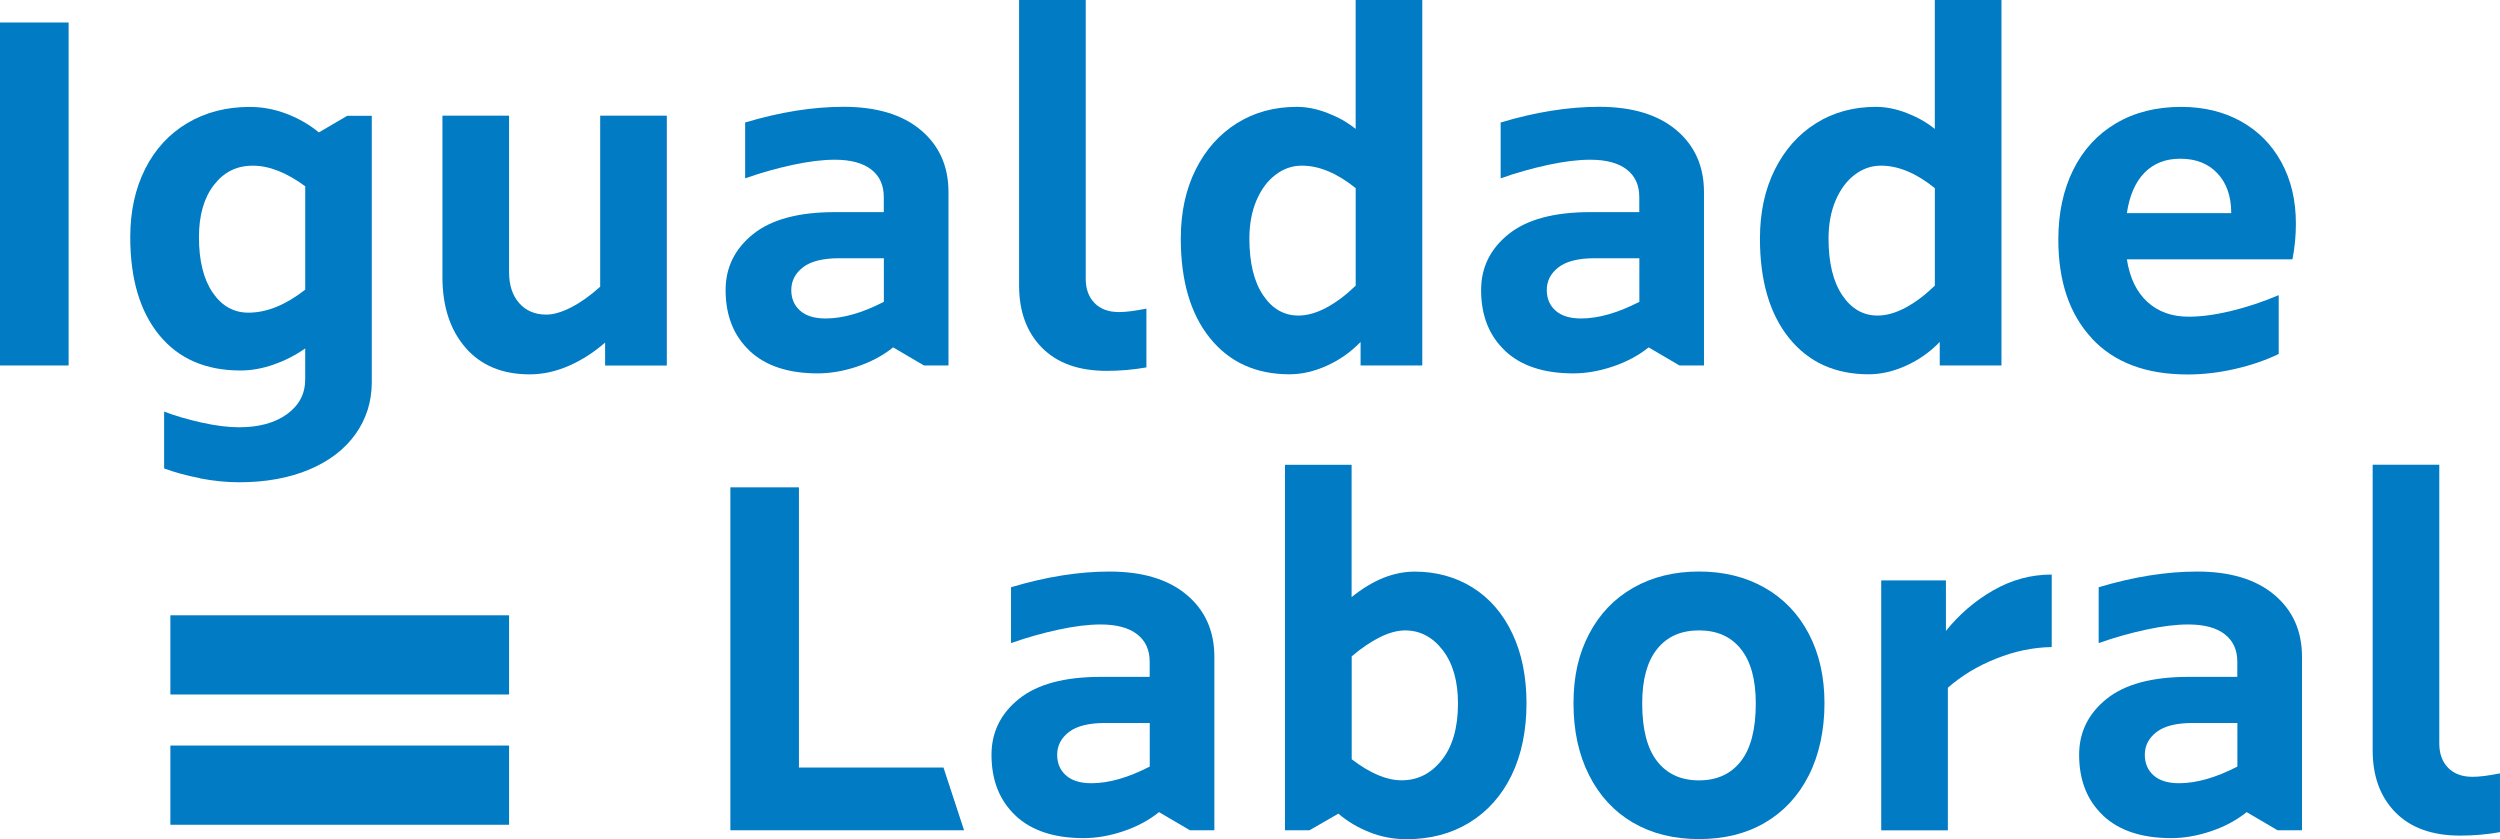 <svg xmlns="http://www.w3.org/2000/svg" id="Capa_2" viewBox="0 0 1123.4 377.11"><defs><style>.cls-1{fill:#007bc4;}</style></defs><g id="Capa_1-2"><g id="Capa_1-2"><path class="cls-1" d="m0,10.11h30.83v154.12H0V10.11Z"></path><path class="cls-1" d="m89.94,214.89c-6.1-1.17-11.49-2.64-16.19-4.41v-25.53c4.99,1.92,10.63,3.55,16.96,4.96,6.3,1.4,11.89,2.09,16.73,2.09,8.94,0,16.13-1.98,21.57-5.93,5.44-3.95,8.14-9.17,8.14-15.64v-13.87c-4.41,3.09-9.14,5.5-14.21,7.28-5.07,1.75-10.03,2.64-14.87,2.64-15.7,0-27.88-5.33-36.56-15.96-8.65-10.63-12.98-25.27-12.98-43.92,0-11.6,2.23-21.83,6.7-30.71,4.47-8.88,10.8-15.73,18.94-20.57,8.14-4.84,17.51-7.28,28.08-7.28,5.59,0,11.09,1.03,16.5,3.09,5.42,2.06,10.26,4.84,14.53,8.37l12.78-7.48h11v119.76c0,8.65-2.44,16.39-7.28,23.24-4.84,6.82-11.78,12.15-20.8,15.96-9.03,3.81-19.57,5.73-31.6,5.73-5.59,0-11.4-.6-17.51-1.75l.06-.06Zm47.22-84.75v-46.44c-8.37-6.16-16.22-9.25-23.55-9.25s-13.04,2.89-17.51,8.71c-4.47,5.79-6.7,13.61-6.7,23.44,0,10.57,2.06,18.85,6.16,24.87,4.1,6.02,9.46,9.03,16.07,9.03,8.22,0,16.73-3.44,25.53-10.34Z"></path><path class="cls-1" d="m209.27,156.32c-6.96-7.94-10.46-18.57-10.46-31.92V51.97h29.94v70.23c0,5.87,1.49,10.54,4.53,13.98,3.01,3.44,7.08,5.19,12.21,5.19,3.24,0,6.96-1.09,11.23-3.29s8.6-5.27,12.98-9.25V51.97h29.94v112.29h-27.73v-10.34c-4.99,4.41-10.43,7.88-16.3,10.46s-11.75,3.84-17.62,3.84c-12.18,0-21.78-3.95-28.74-11.89h.03Z"></path><path class="cls-1" d="m336.86,157.64c-7.19-6.76-10.8-15.84-10.8-27.31,0-10.11,4.1-18.48,12.32-25.1,8.22-6.62,20.49-9.91,36.76-9.91h22v-6.82c0-5.27-1.86-9.4-5.62-12.32-3.75-2.92-9.23-4.41-16.39-4.41-5.44,0-11.75.77-18.94,2.32-7.19,1.55-14.3,3.55-21.35,6.05v-25.1c15.7-4.7,30.46-7.05,44.27-7.05,14.81,0,26.39,3.5,34.67,10.46s12.43,16.25,12.43,27.85v77.93h-11l-13.87-8.14c-4.56,3.67-9.91,6.53-16.07,8.6s-12.12,3.09-17.82,3.09c-13.21,0-23.41-3.38-30.6-10.11v-.03Zm60.31-22v-19.6h-20.03c-7.33,0-12.78,1.35-16.3,4.07-3.52,2.72-5.27,6.13-5.27,10.23,0,3.81,1.32,6.91,3.95,9.25s6.45,3.52,11.46,3.52c7.76,0,16.5-2.49,26.19-7.48h0Z"></path><path class="cls-1" d="m468.17,156.21c-6.82-6.96-10.23-16.25-10.23-27.85V0h29.94v125.27c0,4.56,1.32,8.19,3.95,10.89,2.64,2.72,6.3,4.07,11,4.07,3.09,0,7.19-.52,12.32-1.55v26.42c-5.87,1.03-11.8,1.55-17.82,1.55-12.64,0-22.35-3.5-29.17-10.46v.03Z"></path><path class="cls-1" d="m543.69,151.91c-8.74-10.86-13.09-25.76-13.09-44.7,0-11.75,2.23-22.09,6.7-31.03s10.63-15.87,18.51-20.8c7.85-4.93,16.85-7.36,26.96-7.36,4.41,0,9,.92,13.75,2.75s9,4.21,12.66,7.16V0h29.94v164.23h-27.73v-10.57c-4.41,4.56-9.46,8.11-15.19,10.69s-11.32,3.84-16.73,3.84c-15.13,0-27.05-5.44-35.79-16.3v.03Zm52.29-13.64c4.41-2.35,8.8-5.64,13.21-9.91v-43.81c-8.37-6.76-16.45-10.11-24.21-10.11-4.27,0-8.19,1.35-11.78,4.07-3.61,2.72-6.45,6.56-8.6,11.55-2.12,4.99-3.18,10.72-3.18,17.16,0,10.86,2.06,19.34,6.16,25.44s9.4,9.14,15.84,9.14c3.95,0,8.14-1.17,12.55-3.52Z"></path><path class="cls-1" d="m676.35,157.64c-7.19-6.76-10.8-15.84-10.8-27.31,0-10.11,4.1-18.48,12.32-25.1,8.22-6.62,20.49-9.91,36.76-9.91h22v-6.82c0-5.27-1.86-9.4-5.62-12.32-3.75-2.92-9.23-4.41-16.39-4.41-5.44,0-11.75.77-18.94,2.32-7.19,1.55-14.3,3.55-21.35,6.05v-25.1c15.7-4.7,30.46-7.05,44.27-7.05,14.81,0,26.39,3.5,34.67,10.46,8.28,6.96,12.43,16.25,12.43,27.85v77.93h-11l-13.87-8.14c-4.56,3.67-9.91,6.53-16.07,8.6s-12.12,3.09-17.82,3.09c-13.21,0-23.41-3.38-30.6-10.11v-.03Zm60.31-22v-19.6h-20.03c-7.33,0-12.78,1.35-16.3,4.07-3.52,2.72-5.27,6.13-5.27,10.23,0,3.81,1.32,6.91,3.95,9.25s6.45,3.52,11.46,3.52c7.76,0,16.5-2.49,26.19-7.48Z"></path><path class="cls-1" d="m803.94,151.91c-8.74-10.86-13.09-25.76-13.09-44.7,0-11.75,2.23-22.09,6.7-31.03s10.63-15.87,18.51-20.8c7.85-4.93,16.85-7.36,26.96-7.36,4.41,0,9,.92,13.75,2.75,4.76,1.83,9,4.21,12.66,7.16V0h29.94v164.23h-27.73v-10.57c-4.41,4.56-9.46,8.11-15.19,10.69s-11.32,3.84-16.73,3.84c-15.13,0-27.05-5.44-35.79-16.3v.03Zm52.29-13.64c4.41-2.35,8.8-5.64,13.21-9.91v-43.81c-8.37-6.76-16.45-10.11-24.21-10.11-4.27,0-8.19,1.35-11.78,4.07-3.61,2.72-6.45,6.56-8.6,11.55-2.12,4.99-3.18,10.72-3.18,17.16,0,10.86,2.06,19.34,6.16,25.44s9.4,9.14,15.84,9.14c3.95,0,8.14-1.17,12.55-3.52Z"></path><path class="cls-1" d="m940,152.03c-10.06-10.8-15.07-25.59-15.07-44.35,0-11.89,2.23-22.35,6.7-31.37,4.47-9.03,10.89-15.99,19.25-20.92s18.14-7.36,29.28-7.36c10.11,0,19.08,2.18,26.85,6.5s13.84,10.46,18.17,18.39,6.5,17.11,6.5,27.53c0,5.59-.52,10.94-1.55,16.07h-74.41c1.32,8.37,4.41,14.76,9.25,19.17,4.84,4.41,11,6.62,18.48,6.62,5.59,0,11.89-.83,18.94-2.52s14.24-4.07,21.57-7.16v26.42c-5.73,2.78-12.21,5.04-19.48,6.7-7.28,1.69-14.41,2.52-21.46,2.52-18.65,0-32.98-5.39-43.03-16.19v-.06Zm56.47-74.09c-4.1-4.41-9.68-6.62-16.73-6.62-6.62,0-11.98,2.09-16.07,6.27-4.1,4.18-6.76,10.23-7.94,18.17h46.9c0-7.48-2.06-13.44-6.16-17.82h0Z"></path><path class="cls-1" d="m328.18,218.98h30.83v125.92h64.95l9.25,28.19h-105.01v-154.12h-.03Z"></path><path class="cls-1" d="m456.34,366.48c-7.19-6.76-10.8-15.84-10.8-27.31,0-10.11,4.1-18.48,12.32-25.1,8.22-6.62,20.49-9.91,36.76-9.91h22v-6.82c0-5.27-1.86-9.4-5.62-12.32-3.75-2.92-9.23-4.41-16.39-4.41-5.44,0-11.75.77-18.94,2.32s-14.3,3.55-21.35,6.05v-25.1c15.7-4.7,30.46-7.05,44.27-7.05,14.81,0,26.39,3.5,34.67,10.46s12.43,16.25,12.43,27.85v77.93h-11l-13.87-8.14c-4.56,3.67-9.91,6.53-16.07,8.6s-12.12,3.09-17.82,3.09c-13.21,0-23.41-3.38-30.6-10.11v-.03Zm60.31-22v-19.6h-20.03c-7.33,0-12.78,1.35-16.3,4.07s-5.27,6.13-5.27,10.23c0,3.81,1.32,6.91,3.95,9.25s6.45,3.52,11.46,3.52c7.76,0,16.5-2.49,26.19-7.48Z"></path><path class="cls-1" d="m615.5,373.99c-5.27-2.06-9.97-4.84-14.1-8.37l-12.98,7.48h-11v-164.23h29.94v59.45c9.4-7.62,18.85-11.46,28.39-11.46s18.34,2.38,25.99,7.16c7.62,4.78,13.58,11.63,17.82,20.6,4.27,8.94,6.39,19.45,6.39,31.49s-2.23,23.09-6.7,32.26c-4.47,9.17-10.8,16.25-18.94,21.26-8.14,4.99-17.59,7.48-28.28,7.48-5.73,0-11.23-1.03-16.5-3.09l-.03-.03Zm32.38-32.46c4.84-6.07,7.28-14.56,7.28-25.44,0-9.97-2.26-17.94-6.82-23.9-4.56-5.93-10.2-8.91-16.96-8.91-3.52,0-7.36,1.06-11.55,3.18-4.18,2.12-8.34,4.96-12.43,8.48v46.24c8.22,6.3,15.7,9.46,22.46,9.46,7.19,0,13.21-3.04,18.05-9.14l-.03.03Z"></path><path class="cls-1" d="m733.83,369.69c-8.45-4.93-15.01-12.01-19.71-21.26-4.7-9.25-7.05-20.03-7.05-32.38s2.35-22.32,7.05-31.26,11.29-15.84,19.83-20.69c8.51-4.84,18.34-7.28,29.51-7.28s21,2.44,29.51,7.28,15.13,11.75,19.83,20.69c4.7,8.97,7.05,19.37,7.05,31.26s-2.35,23.12-7.05,32.38c-4.7,9.25-11.26,16.33-19.71,21.26s-18.31,7.36-29.63,7.36-21.17-2.46-29.6-7.36h-.03Zm48.45-27.62c4.47-5.73,6.7-14.38,6.7-25.99,0-10.72-2.23-18.85-6.7-24.44-4.47-5.59-10.74-8.37-18.82-8.37s-14.35,2.78-18.82,8.37-6.7,13.72-6.7,24.44c0,11.6,2.23,20.26,6.7,25.99s10.74,8.6,18.82,8.6,14.35-2.87,18.82-8.6Z"></path><path class="cls-1" d="m874.42,260.82v22.69c6.02-7.48,13.12-13.58,21.35-18.28,8.22-4.7,16.96-7.05,26.19-7.05v32.58c-8.37.14-16.7,1.86-24.98,5.19-8.31,3.29-15.53,7.68-21.69,13.09v64.07h-29.94v-112.29h29.08Z"></path><path class="cls-1" d="m945.08,366.48c-7.19-6.76-10.8-15.84-10.8-27.31,0-10.11,4.1-18.48,12.32-25.1,8.22-6.62,20.49-9.91,36.76-9.91h22v-6.82c0-5.27-1.86-9.4-5.62-12.32-3.75-2.92-9.23-4.41-16.39-4.41-5.44,0-11.75.77-18.94,2.32-7.19,1.55-14.3,3.55-21.35,6.05v-25.1c15.7-4.7,30.46-7.05,44.27-7.05,14.81,0,26.39,3.5,34.67,10.46s12.43,16.25,12.43,27.85v77.93h-11l-13.87-8.14c-4.56,3.67-9.91,6.53-16.07,8.6s-12.12,3.09-17.82,3.09c-13.21,0-23.41-3.38-30.6-10.11v-.03Zm60.31-22v-19.6h-20.03c-7.33,0-12.78,1.35-16.3,4.07s-5.27,6.13-5.27,10.23c0,3.81,1.32,6.91,3.95,9.25s6.45,3.52,11.46,3.52c7.76,0,16.5-2.49,26.19-7.48h0Z"></path><path class="cls-1" d="m1076.41,365.05c-6.82-6.96-10.23-16.25-10.23-27.85v-128.36h29.94v125.27c0,4.56,1.32,8.19,3.95,10.89,2.64,2.72,6.3,4.07,11,4.07,3.09,0,7.19-.52,12.32-1.55v26.42c-5.87,1.03-11.8,1.55-17.82,1.55-12.64,0-22.35-3.5-29.17-10.46v.03Z"></path><rect class="cls-1" x="76.56" y="276.49" width="152.2" height="35.59"></rect><rect class="cls-1" x="76.56" y="335.02" width="152.2" height="35.59"></rect></g></g></svg>